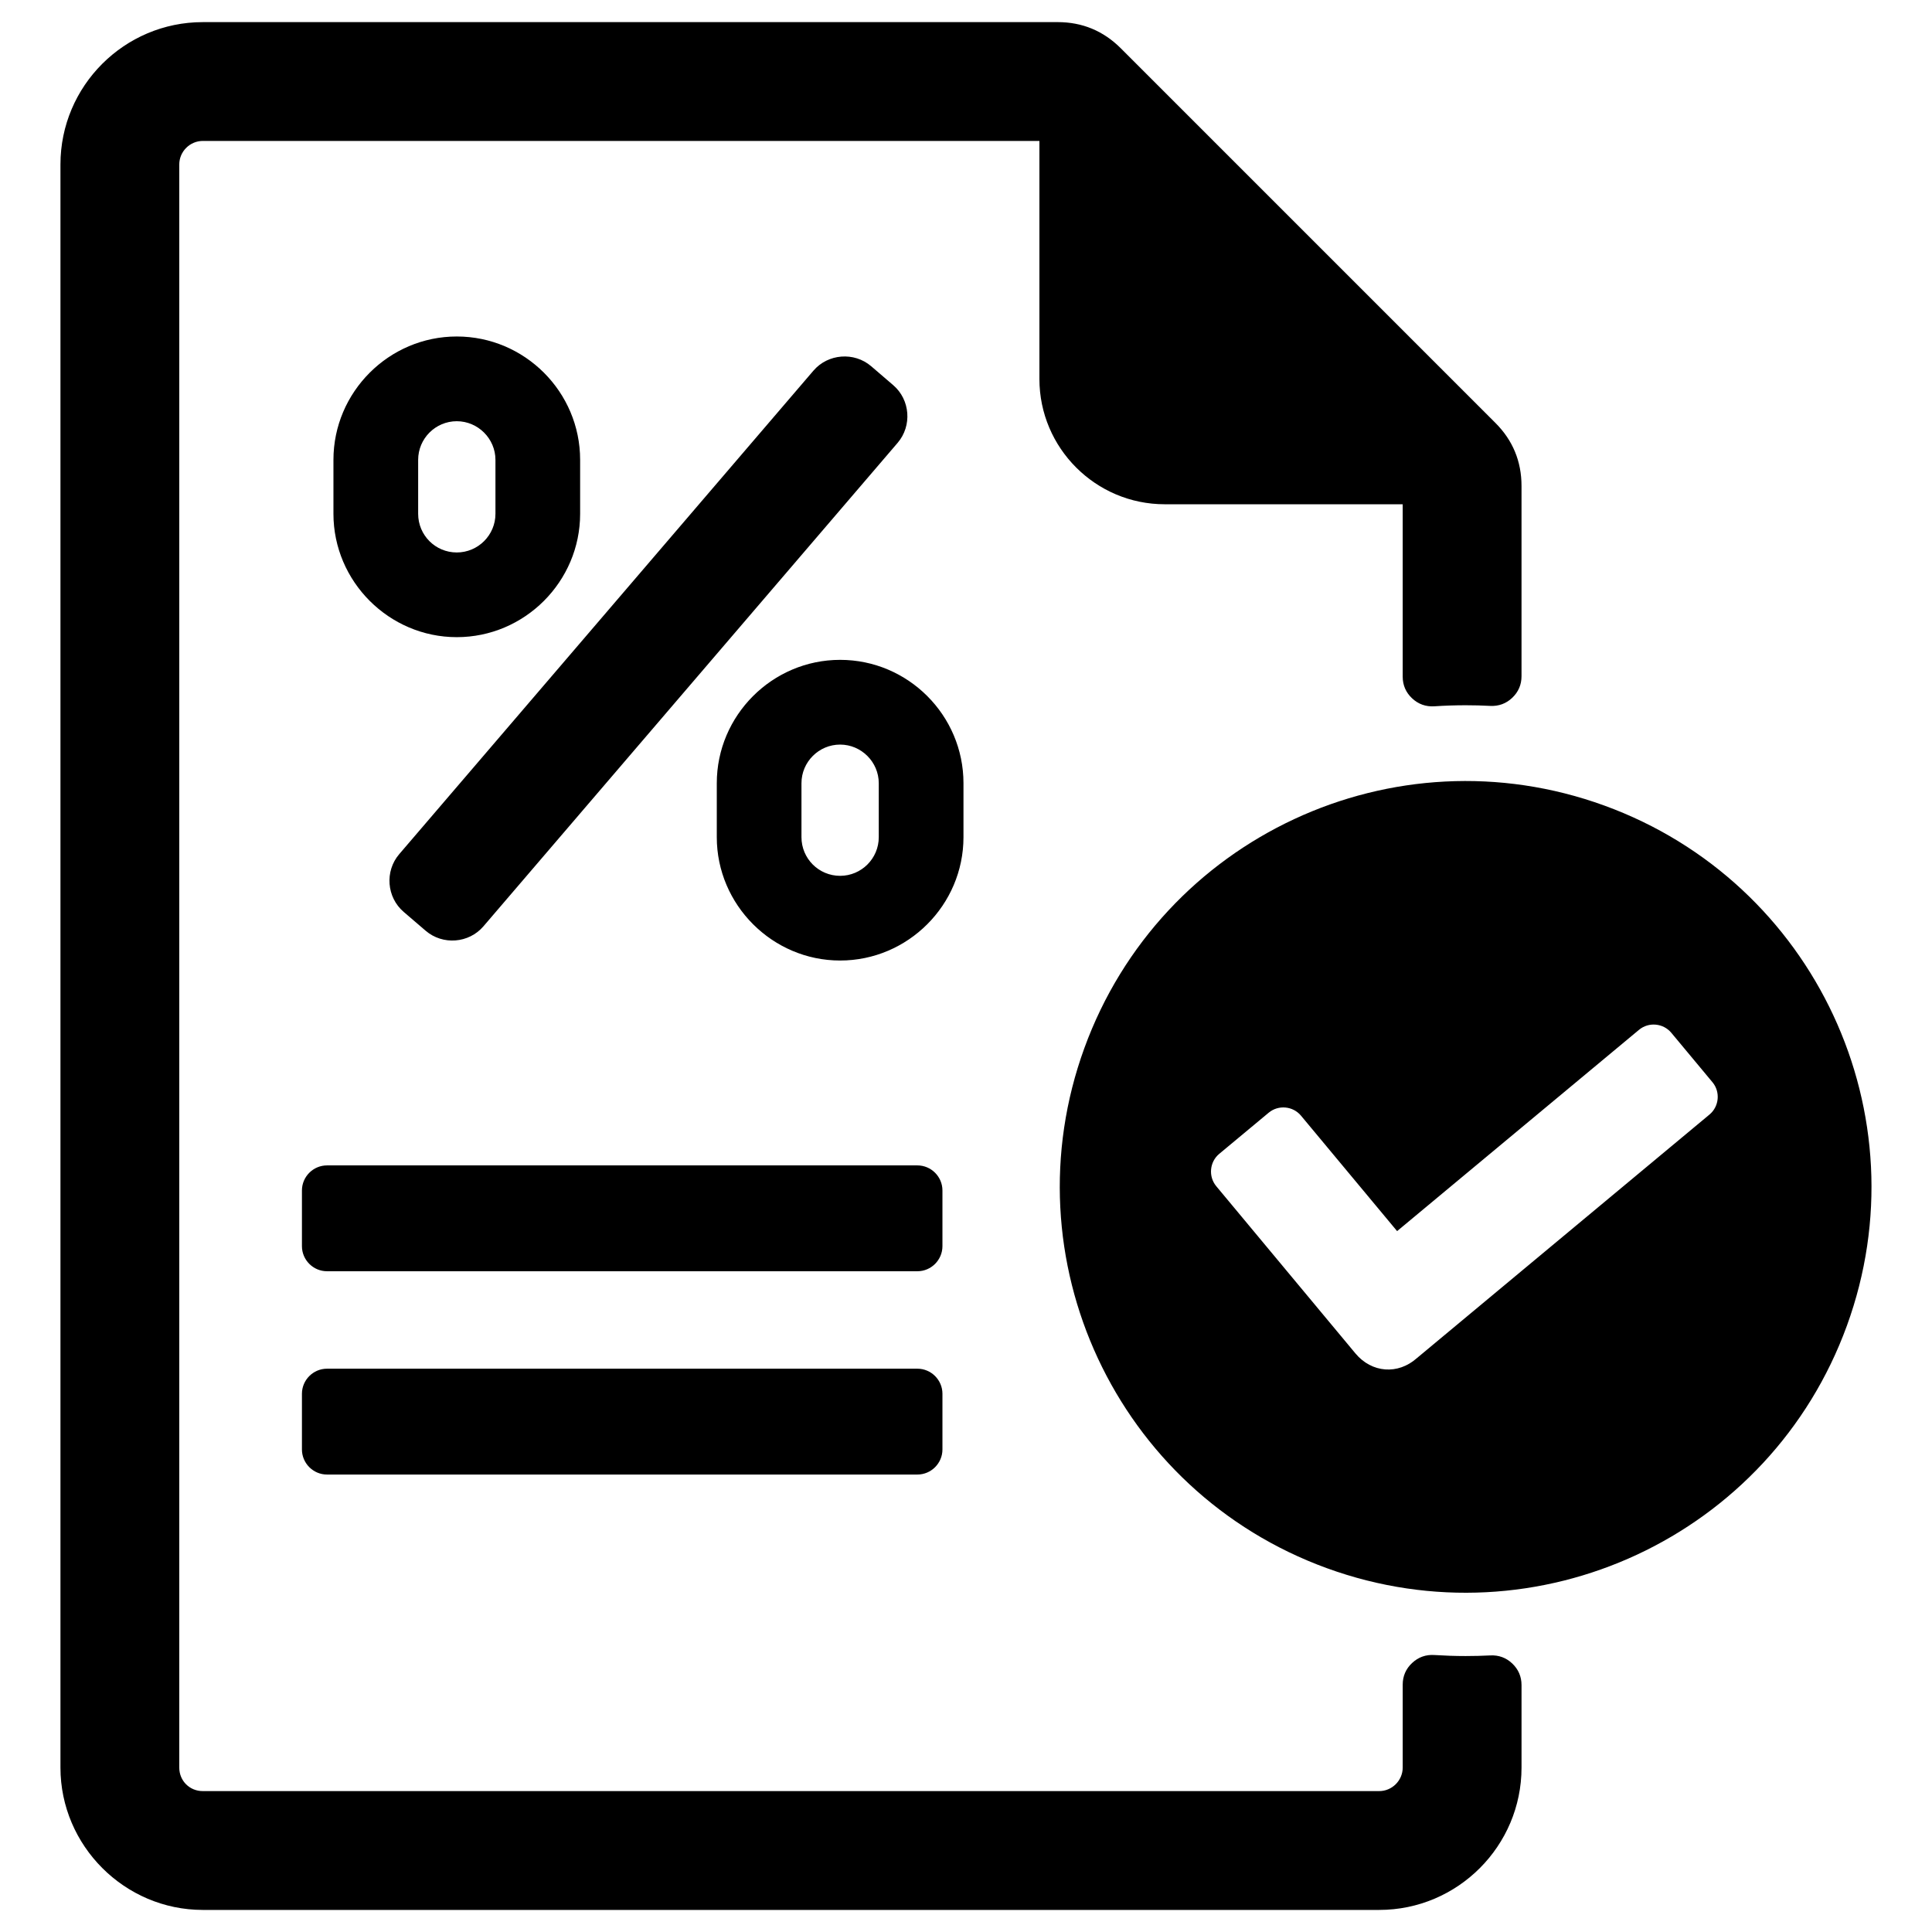<?xml version="1.0" encoding="UTF-8"?>
<!-- Uploaded to: SVG Find, www.svgrepo.com, Generator: SVG Find Mixer Tools -->
<svg fill="#000000" width="800px" height="800px" version="1.1" viewBox="144 144 512 512" xmlns="http://www.w3.org/2000/svg">
 <path d="m197.73 149.86h226.57c6.512 0 12.098 2.32 16.703 6.918l99.305 99.305c4.598 4.598 6.91 10.195 6.91 16.695v50.43c0 2.234-0.828 4.164-2.449 5.707-1.621 1.543-3.59 2.266-5.824 2.156-2.156-0.117-4.344-0.172-6.535-0.172-2.785 0-5.551 0.094-8.297 0.277-2.25 0.141-4.242-0.566-5.887-2.109-1.652-1.543-2.496-3.488-2.496-5.746v-45.688h-63.086c-18.285 0-33.188-14.91-33.188-33.188v-63.094h-221.72c-3.41 0-6.227 2.816-6.227 6.234v424.84c0 3.504 2.731 6.234 6.227 6.234h311.77c3.41 0 6.227-2.816 6.227-6.234v-21.98c0-2.258 0.844-4.203 2.496-5.738 1.645-1.543 3.637-2.258 5.887-2.109 2.746 0.172 5.512 0.27 8.297 0.27 2.188 0 4.375-0.055 6.535-0.164 2.234-0.117 4.203 0.605 5.824 2.148 1.621 1.543 2.449 3.473 2.449 5.707v21.867c0 20.789-16.934 37.723-37.715 37.723h-311.77c-20.703 0-37.715-17.012-37.715-37.723v-424.84c0-20.789 16.926-37.723 37.715-37.723zm435.72 345.46c20.316-55.812-8.453-117.51-64.266-137.83-55.805-20.309-117.51 8.461-137.82 64.273-20.309 55.805 8.461 117.5 64.266 137.82 55.805 20.309 117.51-8.461 137.82-64.266zm-113.93 8.566c-5.047 4.519-12.012 3.945-16.312-1.211l-36.887-44.32c-2.133-2.566-1.777-6.43 0.781-8.566l13.113-10.91c2.566-2.133 6.422-1.785 8.566 0.789l25.465 30.59 64.102-53.34c2.566-2.141 6.422-1.785 8.566 0.781l10.91 13.105c2.133 2.559 1.77 6.43-0.789 8.559l-77.516 64.527zm-288.86 2.832h156.46c3.652 0 6.637 2.992 6.637 6.644v14.762c0 3.652-2.984 6.644-6.637 6.644h-156.46c-3.652 0-6.644-2.992-6.644-6.644v-14.762c0-3.652 2.992-6.644 6.644-6.644zm0-53.875h156.46c3.652 0 6.637 2.992 6.637 6.644v14.762c0 3.652-2.984 6.644-6.637 6.644h-156.46c-3.652 0-6.644-2.992-6.644-6.644v-14.762c0-3.652 2.992-6.644 6.644-6.644zm144.21-211.79 5.832 5.008c4.519 3.863 5.047 10.777 1.18 15.297l-109.77 128.13c-3.863 4.512-10.777 5.047-15.297 1.18l-5.84-5.008c-4.512-3.871-5.047-10.777-1.18-15.297l109.77-128.13c3.871-4.512 10.785-5.047 15.305-1.18zm-109.82-7.879c18.004 0 32.691 14.688 32.691 32.691v14.297c0 17.973-14.711 32.691-32.691 32.691-17.941 0-32.684-14.746-32.684-32.691v-14.297c0-17.973 14.711-32.691 32.684-32.691zm101.59 85.695c18.004 0 32.691 14.688 32.691 32.691v14.297c0 17.973-14.719 32.691-32.691 32.691-17.941 0-32.684-14.746-32.684-32.691v-14.297c0-17.973 14.711-32.691 32.684-32.691zm-101.59-63.242c-5.637 0-10.234 4.598-10.234 10.242v14.297c0 5.668 4.566 10.242 10.234 10.242 5.644 0 10.25-4.598 10.25-10.242v-14.297c0-5.621-4.629-10.242-10.25-10.242zm101.59 85.695c-5.637 0-10.242 4.598-10.242 10.242v14.297c0 5.668 4.582 10.242 10.242 10.242 5.644 0 10.242-4.59 10.242-10.242v-14.297c0-5.613-4.621-10.242-10.242-10.242z"/>
</svg>